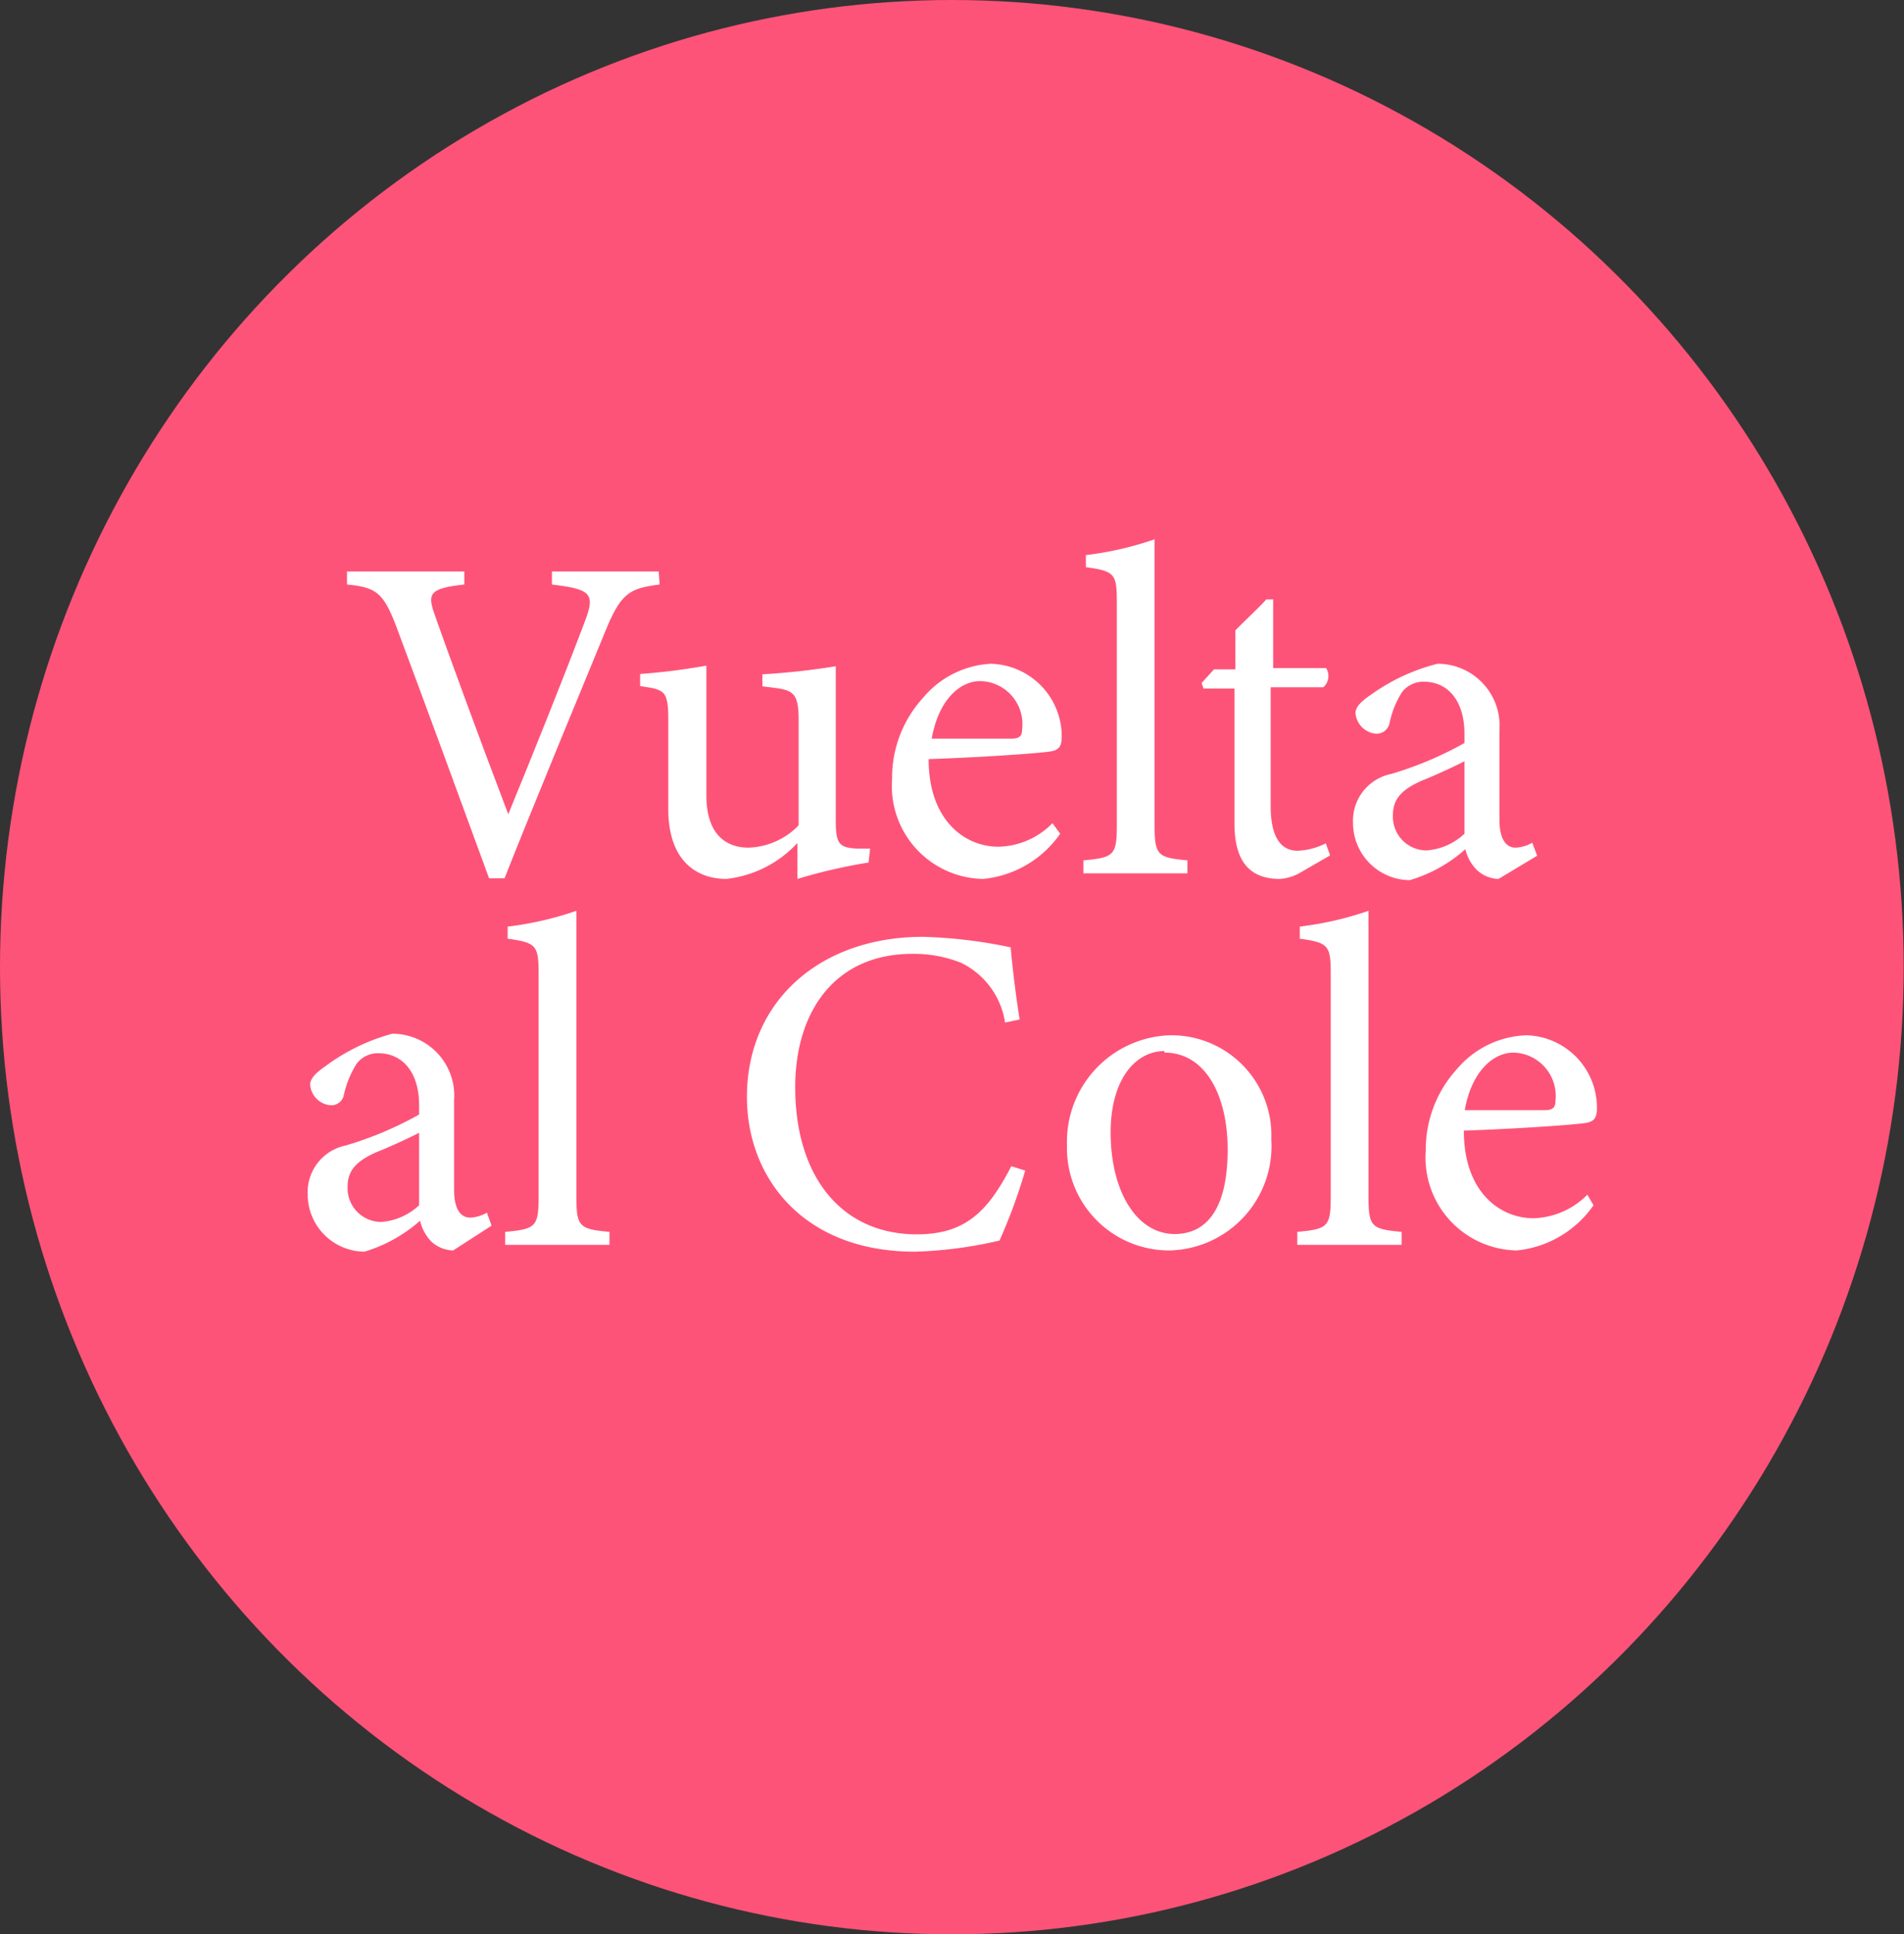 <svg xmlns="http://www.w3.org/2000/svg" viewBox="0 0 61.51 62.48"><rect x="0" y="0" width="61.51" height="62.48" fill="#333333" stroke="none"/><g id="Capa_2" data-name="Capa 2"><g id="Bambú"><g id="_2" data-name="2"><ellipse cx="30.75" cy="31.24" rx="30.75" ry="31.24" fill="#fe5378"/><path d="M21.31,18.88c-1,.13-1.26.27-1.8,1.62-.41,1-2.48,6-3.21,7.87h-.5c-.88-2.41-2.17-5.92-3-8.14-.42-1.11-.67-1.26-1.59-1.35v-.42H15v.42c-1.11.12-1.17.3-1,.85.38,1.1,1.47,4.08,2.42,6.57.79-1.93,1.78-4.38,2.49-6.27.33-.87.15-1-1.08-1.15v-.42h3.45Z" fill="#fff"/><path d="M28.06,27.86a17.58,17.58,0,0,0-2.3.53V27.23a3.68,3.68,0,0,1-2.29,1.16c-1,0-1.88-.62-1.88-2.25V23.23c0-.81-.12-.9-.49-1l-.42-.07v-.39a20.44,20.44,0,0,0,2.14-.27c0,.48,0,1.2,0,2.19v2c0,1.32.69,1.69,1.36,1.69a2.36,2.36,0,0,0,1.62-.72V23.23c0-.81-.18-.92-.69-1l-.48-.06v-.39A22.88,22.88,0,0,0,27,21.52v5c0,.75.12.86.69.89h.42Z" fill="#fff"/><path d="M34.25,26.93a3.43,3.43,0,0,1-2.49,1.46,3,3,0,0,1-2.94-3.23,3.82,3.82,0,0,1,1-2.62A3.06,3.06,0,0,1,32,21.44a2.35,2.35,0,0,1,2.3,2.33c0,.3-.06.43-.3.49s-2.22.2-4,.26c0,2,1.19,2.83,2.25,2.83A2.51,2.51,0,0,0,34,26.59ZM31.67,22c-.69,0-1.36.65-1.57,1.86.84,0,1.68,0,2.56,0,.27,0,.36-.08.36-.3A1.39,1.39,0,0,0,31.67,22Z" fill="#fff"/><path d="M35,28.21v-.42c1-.09,1.08-.17,1.08-1.16V19.45c0-.92-.07-1-1-1.13v-.39a10.63,10.63,0,0,0,2.22-.51v9.21c0,1,.09,1.07,1.06,1.16v.42Z" fill="#fff"/><path d="M42,28.19a1.5,1.5,0,0,1-.65.2c-1,0-1.47-.59-1.47-1.79V22.24h-1l-.06-.18.4-.44h.69V20.36c.29-.3.72-.69,1-1l.22,0c0,.63,0,1.5,0,2.22h1.71a.48.48,0,0,1-.09.62H41.05v3.84c0,1.21.48,1.44.87,1.44a2.19,2.19,0,0,0,.91-.24l.14.39Z" fill="#fff"/><path d="M48.41,28.39a1.05,1.05,0,0,1-.7-.29,1.39,1.39,0,0,1-.37-.67,4.68,4.68,0,0,1-1.8,1,1.85,1.85,0,0,1-1.83-1.85A1.54,1.54,0,0,1,44.94,25a11.44,11.44,0,0,0,2.37-1v-.3c0-1.07-.54-1.68-1.31-1.68a.87.87,0,0,0-.71.34,3,3,0,0,0-.4,1,.43.43,0,0,1-.44.34.73.73,0,0,1-.66-.66c0-.21.19-.39.5-.6a6.33,6.33,0,0,1,2.15-1,2,2,0,0,1,2,2.15v2.89c0,.69.26.9.52.9a1.17,1.17,0,0,0,.54-.16l.16.42Zm-1.1-3.8c-.33.17-1,.48-1.39.63-.57.26-.92.54-.92,1.1a1.09,1.09,0,0,0,1.08,1.15,2,2,0,0,0,1.23-.54Z" fill="#fff"/><path d="M14.64,40.39a1.08,1.08,0,0,1-.71-.29,1.46,1.46,0,0,1-.36-.67,4.75,4.75,0,0,1-1.8,1,1.85,1.85,0,0,1-1.83-1.85A1.54,1.54,0,0,1,11.17,37a11.44,11.44,0,0,0,2.37-1v-.3c0-1.07-.54-1.68-1.32-1.68a.86.86,0,0,0-.7.34,3.19,3.19,0,0,0-.41,1,.41.41,0,0,1-.43.34.72.72,0,0,1-.66-.66c0-.21.19-.39.49-.6a6.49,6.49,0,0,1,2.16-1.05,2,2,0,0,1,2,2.15v2.89c0,.69.25.9.52.9a1.17,1.17,0,0,0,.54-.16l.15.42Zm-1.1-3.8c-.33.17-1,.48-1.39.63-.57.26-.92.54-.92,1.1a1.09,1.09,0,0,0,1.08,1.15,2,2,0,0,0,1.23-.54Z" fill="#fff"/><path d="M16.32,40.21v-.42c1-.09,1.08-.17,1.08-1.16V31.45c0-.92-.08-1-1-1.13v-.39a10.63,10.63,0,0,0,2.22-.51v9.21c0,1,.09,1.07,1.07,1.16v.42Z" fill="#fff"/><path d="M33.12,37.81a17.75,17.75,0,0,1-.83,2.26,13.55,13.55,0,0,1-2.74.36c-3.59,0-5.42-2.38-5.42-5,0-3.06,2.33-5.17,5.69-5.17a15.75,15.75,0,0,1,2.83.34c.06.68.17,1.58.29,2.33l-.47.1a2.58,2.58,0,0,0-1.42-1.93,4.13,4.13,0,0,0-1.58-.29c-2.47,0-3.78,1.83-3.78,4.31,0,2.89,1.5,4.75,3.93,4.75,1.53,0,2.28-.7,3.05-2.2Z" fill="#fff"/><path d="M37.8,33.44a3.23,3.23,0,0,1,3.27,3.36,3.37,3.37,0,0,1-3.27,3.59A3.3,3.3,0,0,1,34.47,37,3.44,3.44,0,0,1,37.8,33.44Zm-.18.51c-.92,0-1.74.89-1.74,2.63,0,1.9.84,3.28,2.07,3.28.93,0,1.71-.67,1.71-2.73C39.66,35.38,38.94,34,37.62,34Z" fill="#fff"/><path d="M41.91,40.21v-.42c1-.09,1.08-.17,1.08-1.16V31.45c0-.92-.08-1-1-1.13v-.39a10.63,10.63,0,0,0,2.22-.51v9.21c0,1,.09,1.07,1.07,1.16v.42Z" fill="#fff"/><path d="M51.48,38.93A3.43,3.43,0,0,1,49,40.39a3,3,0,0,1-2.94-3.23,3.86,3.86,0,0,1,1-2.62,3.08,3.08,0,0,1,2.24-1.1,2.34,2.34,0,0,1,2.29,2.33c0,.3-.06.43-.3.49s-2.22.2-4,.26c0,2,1.18,2.83,2.25,2.83a2.55,2.55,0,0,0,1.74-.76ZM48.9,34c-.69,0-1.37.65-1.58,1.86.84,0,1.68,0,2.57,0,.27,0,.36-.08.36-.3A1.4,1.4,0,0,0,48.9,34Z" fill="#fff"/></g></g></g></svg>